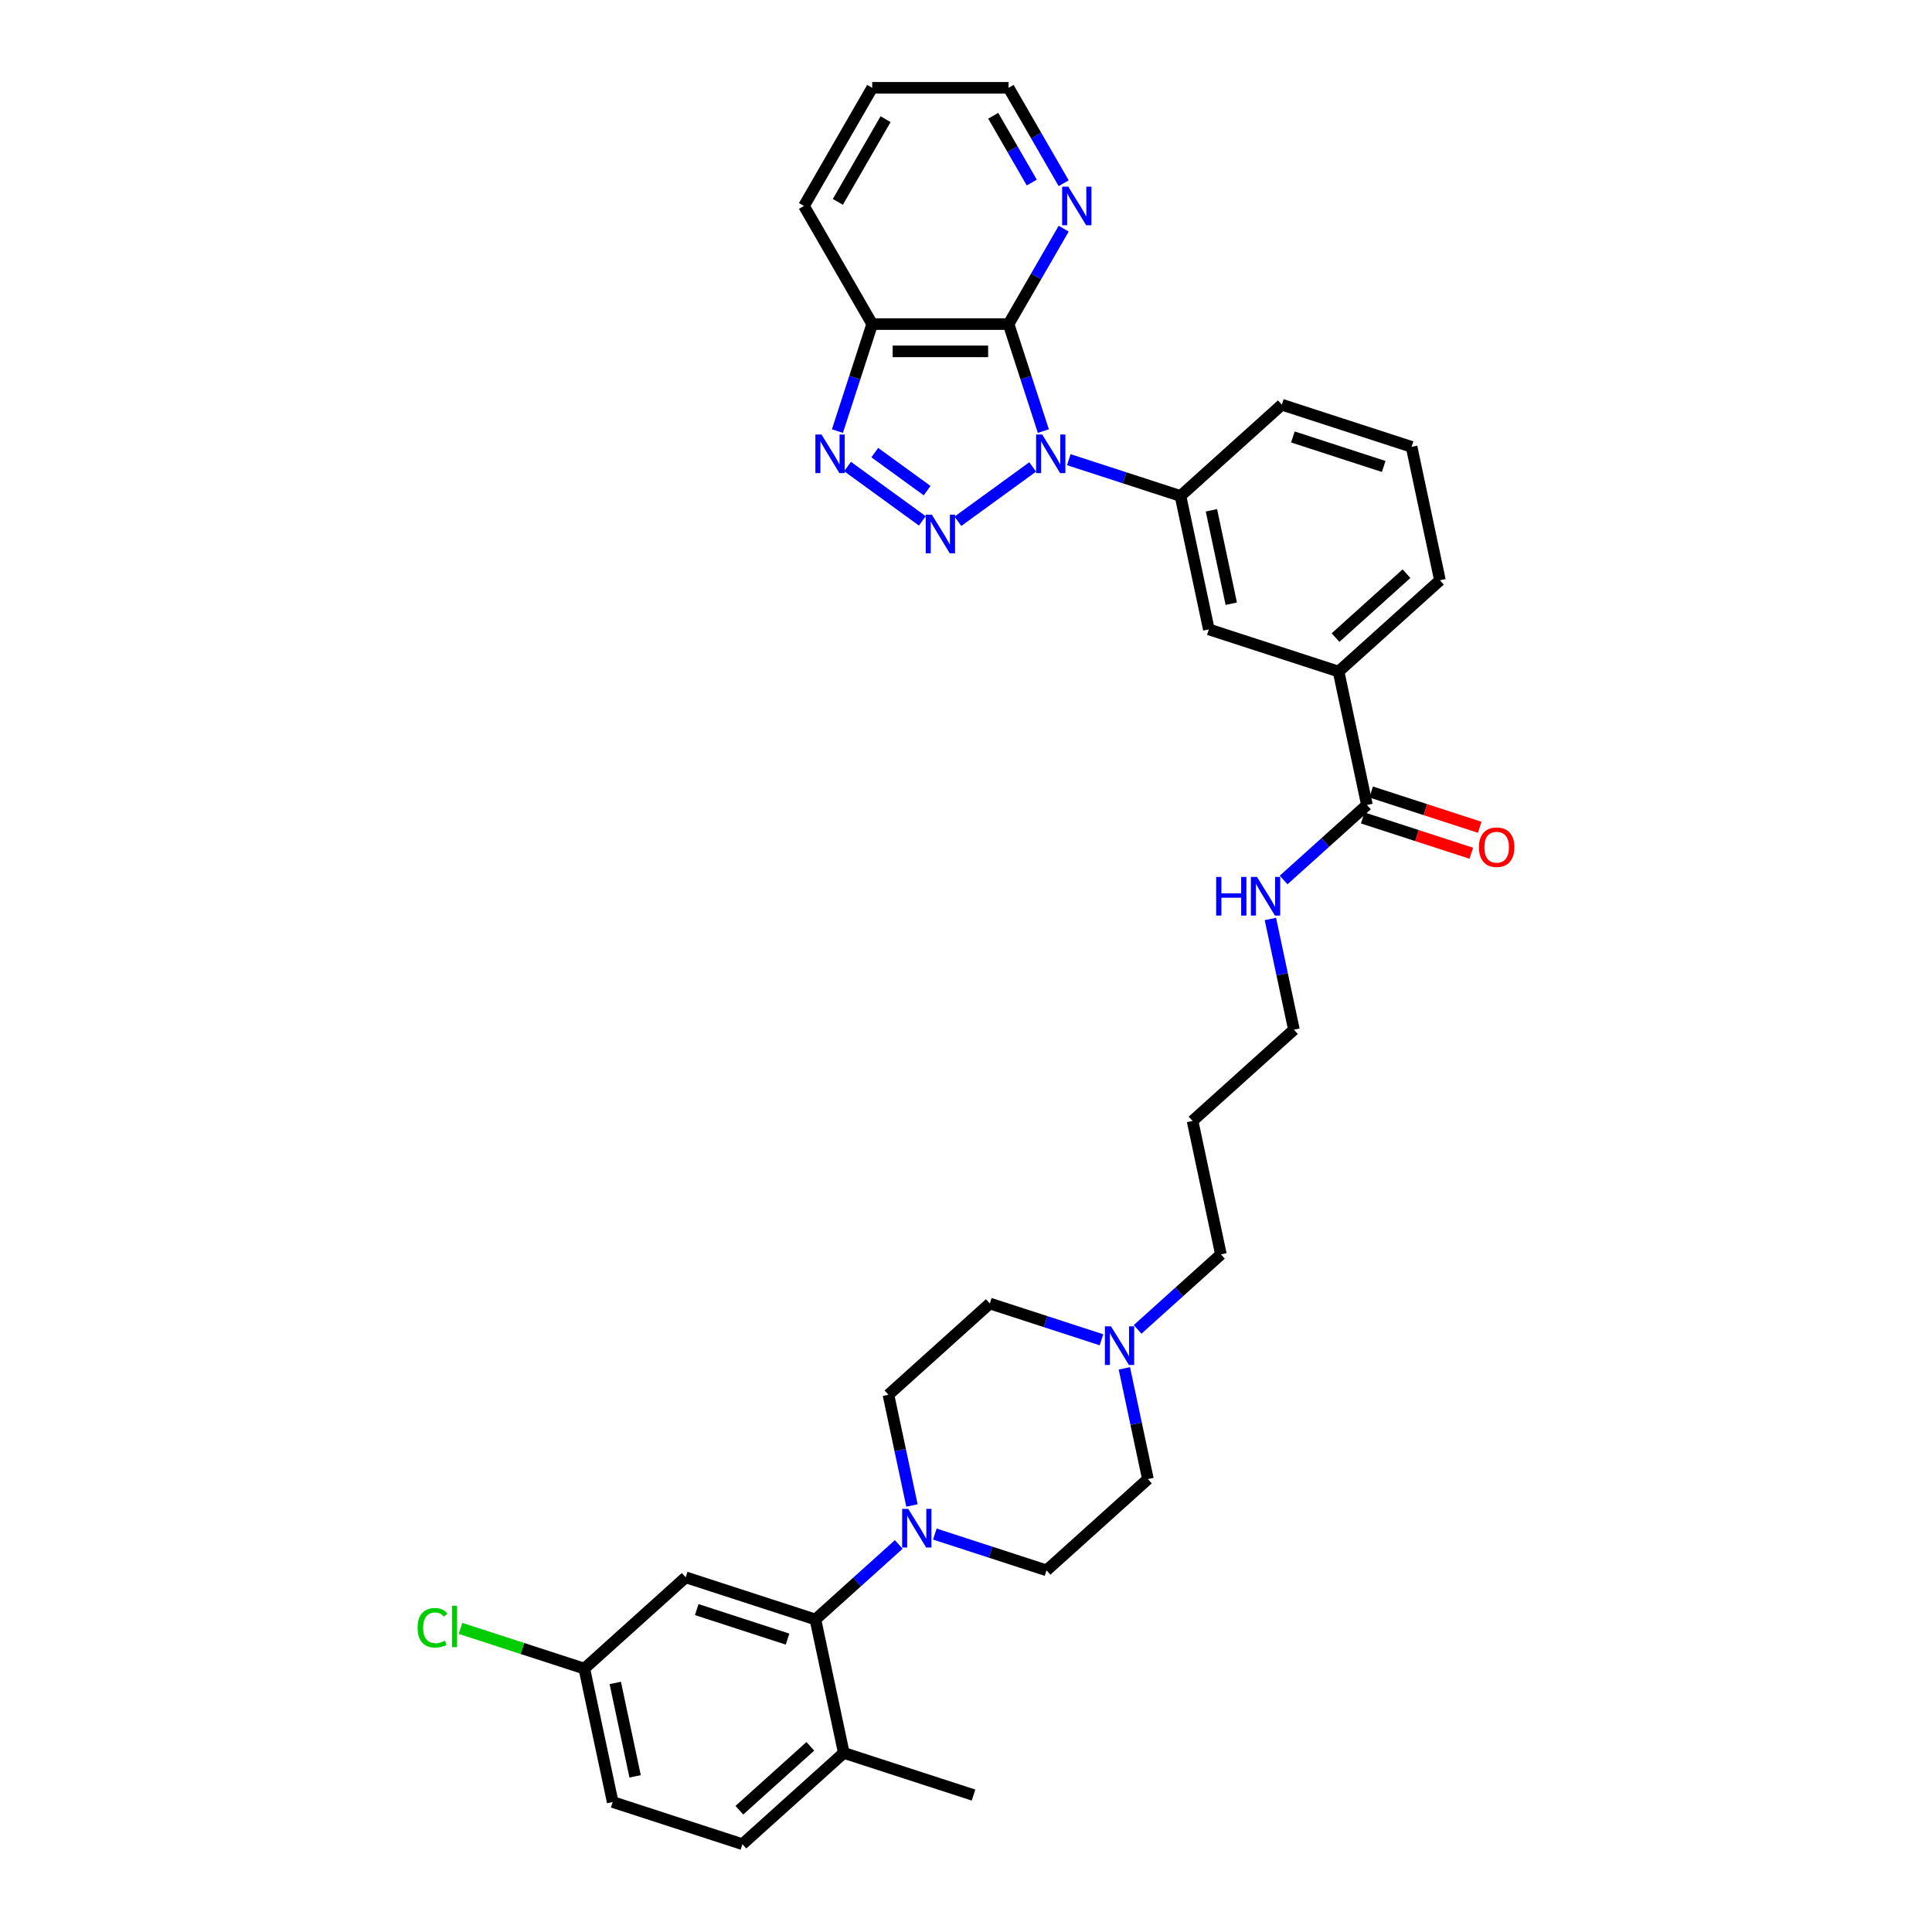 <?xml version='1.0' encoding='iso-8859-1'?>
<svg version='1.1' baseProfile='full'
              xmlns='http://www.w3.org/2000/svg'
                      xmlns:rdkit='http://www.rdkit.org/xml'
                      xmlns:xlink='http://www.w3.org/1999/xlink'
                  xml:space='preserve'
width='1000px' height='1000px' viewBox='0 0 1000 1000'>
<!-- END OF HEADER -->
<rect style='opacity:1.0;fill:#FFFFFF;stroke:none' width='1000' height='1000' x='0' y='0'> </rect>
<path class='bond-0' d='M 534.518,241.686 L 495.805,269.813' style='fill:none;fill-rule:evenodd;stroke:#0000FF;stroke-width:6px;stroke-linecap:butt;stroke-linejoin:miter;stroke-opacity:1' />
<path class='bond-1' d='M 540.044,223.132 L 531.046,195.439' style='fill:none;fill-rule:evenodd;stroke:#0000FF;stroke-width:6px;stroke-linecap:butt;stroke-linejoin:miter;stroke-opacity:1' />
<path class='bond-1' d='M 531.046,195.439 L 522.048,167.745' style='fill:none;fill-rule:evenodd;stroke:#000000;stroke-width:6px;stroke-linecap:butt;stroke-linejoin:miter;stroke-opacity:1' />
<path class='bond-5' d='M 553.214,237.932 L 582.114,247.322' style='fill:none;fill-rule:evenodd;stroke:#0000FF;stroke-width:6px;stroke-linecap:butt;stroke-linejoin:miter;stroke-opacity:1' />
<path class='bond-5' d='M 582.114,247.322 L 611.015,256.712' style='fill:none;fill-rule:evenodd;stroke:#000000;stroke-width:6px;stroke-linecap:butt;stroke-linejoin:miter;stroke-opacity:1' />
<path class='bond-2' d='M 477.397,269.603 L 438.684,241.476' style='fill:none;fill-rule:evenodd;stroke:#0000FF;stroke-width:6px;stroke-linecap:butt;stroke-linejoin:miter;stroke-opacity:1' />
<path class='bond-2' d='M 479.89,253.96 L 452.791,234.271' style='fill:none;fill-rule:evenodd;stroke:#0000FF;stroke-width:6px;stroke-linecap:butt;stroke-linejoin:miter;stroke-opacity:1' />
<path class='bond-3' d='M 522.048,167.745 L 451.443,167.745' style='fill:none;fill-rule:evenodd;stroke:#000000;stroke-width:6px;stroke-linecap:butt;stroke-linejoin:miter;stroke-opacity:1' />
<path class='bond-3' d='M 511.457,181.866 L 462.034,181.866' style='fill:none;fill-rule:evenodd;stroke:#000000;stroke-width:6px;stroke-linecap:butt;stroke-linejoin:miter;stroke-opacity:1' />
<path class='bond-8' d='M 522.048,167.745 L 536.303,143.054' style='fill:none;fill-rule:evenodd;stroke:#000000;stroke-width:6px;stroke-linecap:butt;stroke-linejoin:miter;stroke-opacity:1' />
<path class='bond-8' d='M 536.303,143.054 L 550.559,118.363' style='fill:none;fill-rule:evenodd;stroke:#0000FF;stroke-width:6px;stroke-linecap:butt;stroke-linejoin:miter;stroke-opacity:1' />
<path class='bond-34' d='M 433.447,223.132 L 442.445,195.439' style='fill:none;fill-rule:evenodd;stroke:#0000FF;stroke-width:6px;stroke-linecap:butt;stroke-linejoin:miter;stroke-opacity:1' />
<path class='bond-34' d='M 442.445,195.439 L 451.443,167.745' style='fill:none;fill-rule:evenodd;stroke:#000000;stroke-width:6px;stroke-linecap:butt;stroke-linejoin:miter;stroke-opacity:1' />
<path class='bond-26' d='M 451.443,167.745 L 416.141,106.6' style='fill:none;fill-rule:evenodd;stroke:#000000;stroke-width:6px;stroke-linecap:butt;stroke-linejoin:miter;stroke-opacity:1' />
<path class='bond-4' d='M 483.883,794.034 L 512.783,803.424' style='fill:none;fill-rule:evenodd;stroke:#0000FF;stroke-width:6px;stroke-linecap:butt;stroke-linejoin:miter;stroke-opacity:1' />
<path class='bond-4' d='M 512.783,803.424 L 541.684,812.814' style='fill:none;fill-rule:evenodd;stroke:#000000;stroke-width:6px;stroke-linecap:butt;stroke-linejoin:miter;stroke-opacity:1' />
<path class='bond-6' d='M 465.186,799.413 L 443.626,818.827' style='fill:none;fill-rule:evenodd;stroke:#0000FF;stroke-width:6px;stroke-linecap:butt;stroke-linejoin:miter;stroke-opacity:1' />
<path class='bond-6' d='M 443.626,818.827 L 422.065,838.24' style='fill:none;fill-rule:evenodd;stroke:#000000;stroke-width:6px;stroke-linecap:butt;stroke-linejoin:miter;stroke-opacity:1' />
<path class='bond-37' d='M 472.034,779.233 L 465.945,750.584' style='fill:none;fill-rule:evenodd;stroke:#0000FF;stroke-width:6px;stroke-linecap:butt;stroke-linejoin:miter;stroke-opacity:1' />
<path class='bond-37' d='M 465.945,750.584 L 459.855,721.934' style='fill:none;fill-rule:evenodd;stroke:#000000;stroke-width:6px;stroke-linecap:butt;stroke-linejoin:miter;stroke-opacity:1' />
<path class='bond-9' d='M 611.015,256.712 L 625.694,325.774' style='fill:none;fill-rule:evenodd;stroke:#000000;stroke-width:6px;stroke-linecap:butt;stroke-linejoin:miter;stroke-opacity:1' />
<path class='bond-9' d='M 627.029,264.136 L 637.305,312.479' style='fill:none;fill-rule:evenodd;stroke:#000000;stroke-width:6px;stroke-linecap:butt;stroke-linejoin:miter;stroke-opacity:1' />
<path class='bond-25' d='M 611.015,256.712 L 663.484,209.469' style='fill:none;fill-rule:evenodd;stroke:#000000;stroke-width:6px;stroke-linecap:butt;stroke-linejoin:miter;stroke-opacity:1' />
<path class='bond-11' d='M 422.065,838.24 L 354.916,816.422' style='fill:none;fill-rule:evenodd;stroke:#000000;stroke-width:6px;stroke-linecap:butt;stroke-linejoin:miter;stroke-opacity:1' />
<path class='bond-11' d='M 407.629,848.397 L 360.625,833.124' style='fill:none;fill-rule:evenodd;stroke:#000000;stroke-width:6px;stroke-linecap:butt;stroke-linejoin:miter;stroke-opacity:1' />
<path class='bond-13' d='M 422.065,838.24 L 436.745,907.302' style='fill:none;fill-rule:evenodd;stroke:#000000;stroke-width:6px;stroke-linecap:butt;stroke-linejoin:miter;stroke-opacity:1' />
<path class='bond-7' d='M 707.523,416.654 L 692.843,347.592' style='fill:none;fill-rule:evenodd;stroke:#000000;stroke-width:6px;stroke-linecap:butt;stroke-linejoin:miter;stroke-opacity:1' />
<path class='bond-16' d='M 705.341,423.369 L 733.444,432.5' style='fill:none;fill-rule:evenodd;stroke:#000000;stroke-width:6px;stroke-linecap:butt;stroke-linejoin:miter;stroke-opacity:1' />
<path class='bond-16' d='M 733.444,432.5 L 761.546,441.631' style='fill:none;fill-rule:evenodd;stroke:#FF0000;stroke-width:6px;stroke-linecap:butt;stroke-linejoin:miter;stroke-opacity:1' />
<path class='bond-16' d='M 709.705,409.939 L 737.807,419.07' style='fill:none;fill-rule:evenodd;stroke:#000000;stroke-width:6px;stroke-linecap:butt;stroke-linejoin:miter;stroke-opacity:1' />
<path class='bond-16' d='M 737.807,419.07 L 765.91,428.201' style='fill:none;fill-rule:evenodd;stroke:#FF0000;stroke-width:6px;stroke-linecap:butt;stroke-linejoin:miter;stroke-opacity:1' />
<path class='bond-17' d='M 707.523,416.654 L 685.962,436.067' style='fill:none;fill-rule:evenodd;stroke:#000000;stroke-width:6px;stroke-linecap:butt;stroke-linejoin:miter;stroke-opacity:1' />
<path class='bond-17' d='M 685.962,436.067 L 664.401,455.481' style='fill:none;fill-rule:evenodd;stroke:#0000FF;stroke-width:6px;stroke-linecap:butt;stroke-linejoin:miter;stroke-opacity:1' />
<path class='bond-30' d='M 550.559,94.837 L 536.303,70.146' style='fill:none;fill-rule:evenodd;stroke:#0000FF;stroke-width:6px;stroke-linecap:butt;stroke-linejoin:miter;stroke-opacity:1' />
<path class='bond-30' d='M 536.303,70.146 L 522.048,45.455' style='fill:none;fill-rule:evenodd;stroke:#000000;stroke-width:6px;stroke-linecap:butt;stroke-linejoin:miter;stroke-opacity:1' />
<path class='bond-30' d='M 534.053,94.49 L 524.074,77.206' style='fill:none;fill-rule:evenodd;stroke:#0000FF;stroke-width:6px;stroke-linecap:butt;stroke-linejoin:miter;stroke-opacity:1' />
<path class='bond-30' d='M 524.074,77.206 L 514.095,59.922' style='fill:none;fill-rule:evenodd;stroke:#000000;stroke-width:6px;stroke-linecap:butt;stroke-linejoin:miter;stroke-opacity:1' />
<path class='bond-10' d='M 625.694,325.774 L 692.843,347.592' style='fill:none;fill-rule:evenodd;stroke:#000000;stroke-width:6px;stroke-linecap:butt;stroke-linejoin:miter;stroke-opacity:1' />
<path class='bond-35' d='M 692.843,347.592 L 745.313,300.349' style='fill:none;fill-rule:evenodd;stroke:#000000;stroke-width:6px;stroke-linecap:butt;stroke-linejoin:miter;stroke-opacity:1' />
<path class='bond-35' d='M 691.265,330.012 L 727.994,296.941' style='fill:none;fill-rule:evenodd;stroke:#000000;stroke-width:6px;stroke-linecap:butt;stroke-linejoin:miter;stroke-opacity:1' />
<path class='bond-19' d='M 354.916,816.422 L 302.447,863.666' style='fill:none;fill-rule:evenodd;stroke:#000000;stroke-width:6px;stroke-linecap:butt;stroke-linejoin:miter;stroke-opacity:1' />
<path class='bond-12' d='M 588.822,688.092 L 610.382,668.678' style='fill:none;fill-rule:evenodd;stroke:#0000FF;stroke-width:6px;stroke-linecap:butt;stroke-linejoin:miter;stroke-opacity:1' />
<path class='bond-12' d='M 610.382,668.678 L 631.943,649.265' style='fill:none;fill-rule:evenodd;stroke:#000000;stroke-width:6px;stroke-linecap:butt;stroke-linejoin:miter;stroke-opacity:1' />
<path class='bond-20' d='M 570.125,693.471 L 541.225,684.081' style='fill:none;fill-rule:evenodd;stroke:#0000FF;stroke-width:6px;stroke-linecap:butt;stroke-linejoin:miter;stroke-opacity:1' />
<path class='bond-20' d='M 541.225,684.081 L 512.324,674.691' style='fill:none;fill-rule:evenodd;stroke:#000000;stroke-width:6px;stroke-linecap:butt;stroke-linejoin:miter;stroke-opacity:1' />
<path class='bond-21' d='M 581.974,708.271 L 588.063,736.921' style='fill:none;fill-rule:evenodd;stroke:#0000FF;stroke-width:6px;stroke-linecap:butt;stroke-linejoin:miter;stroke-opacity:1' />
<path class='bond-21' d='M 588.063,736.921 L 594.153,765.571' style='fill:none;fill-rule:evenodd;stroke:#000000;stroke-width:6px;stroke-linecap:butt;stroke-linejoin:miter;stroke-opacity:1' />
<path class='bond-18' d='M 436.745,907.302 L 384.275,954.545' style='fill:none;fill-rule:evenodd;stroke:#000000;stroke-width:6px;stroke-linecap:butt;stroke-linejoin:miter;stroke-opacity:1' />
<path class='bond-18' d='M 419.425,903.894 L 382.697,936.965' style='fill:none;fill-rule:evenodd;stroke:#000000;stroke-width:6px;stroke-linecap:butt;stroke-linejoin:miter;stroke-opacity:1' />
<path class='bond-32' d='M 436.745,907.302 L 503.894,929.12' style='fill:none;fill-rule:evenodd;stroke:#000000;stroke-width:6px;stroke-linecap:butt;stroke-linejoin:miter;stroke-opacity:1' />
<path class='bond-14' d='M 541.684,812.814 L 594.153,765.571' style='fill:none;fill-rule:evenodd;stroke:#000000;stroke-width:6px;stroke-linecap:butt;stroke-linejoin:miter;stroke-opacity:1' />
<path class='bond-15' d='M 459.855,721.934 L 512.324,674.691' style='fill:none;fill-rule:evenodd;stroke:#000000;stroke-width:6px;stroke-linecap:butt;stroke-linejoin:miter;stroke-opacity:1' />
<path class='bond-31' d='M 657.554,475.66 L 663.643,504.31' style='fill:none;fill-rule:evenodd;stroke:#0000FF;stroke-width:6px;stroke-linecap:butt;stroke-linejoin:miter;stroke-opacity:1' />
<path class='bond-31' d='M 663.643,504.31 L 669.733,532.96' style='fill:none;fill-rule:evenodd;stroke:#000000;stroke-width:6px;stroke-linecap:butt;stroke-linejoin:miter;stroke-opacity:1' />
<path class='bond-22' d='M 384.275,954.545 L 317.126,932.727' style='fill:none;fill-rule:evenodd;stroke:#000000;stroke-width:6px;stroke-linecap:butt;stroke-linejoin:miter;stroke-opacity:1' />
<path class='bond-23' d='M 302.447,863.666 L 270.404,853.254' style='fill:none;fill-rule:evenodd;stroke:#000000;stroke-width:6px;stroke-linecap:butt;stroke-linejoin:miter;stroke-opacity:1' />
<path class='bond-23' d='M 270.404,853.254 L 238.362,842.843' style='fill:none;fill-rule:evenodd;stroke:#00CC00;stroke-width:6px;stroke-linecap:butt;stroke-linejoin:miter;stroke-opacity:1' />
<path class='bond-38' d='M 302.447,863.666 L 317.126,932.727' style='fill:none;fill-rule:evenodd;stroke:#000000;stroke-width:6px;stroke-linecap:butt;stroke-linejoin:miter;stroke-opacity:1' />
<path class='bond-38' d='M 318.461,871.089 L 328.736,919.432' style='fill:none;fill-rule:evenodd;stroke:#000000;stroke-width:6px;stroke-linecap:butt;stroke-linejoin:miter;stroke-opacity:1' />
<path class='bond-24' d='M 631.943,649.265 L 617.263,580.203' style='fill:none;fill-rule:evenodd;stroke:#000000;stroke-width:6px;stroke-linecap:butt;stroke-linejoin:miter;stroke-opacity:1' />
<path class='bond-29' d='M 663.484,209.469 L 730.633,231.287' style='fill:none;fill-rule:evenodd;stroke:#000000;stroke-width:6px;stroke-linecap:butt;stroke-linejoin:miter;stroke-opacity:1' />
<path class='bond-29' d='M 669.193,226.171 L 716.197,241.444' style='fill:none;fill-rule:evenodd;stroke:#000000;stroke-width:6px;stroke-linecap:butt;stroke-linejoin:miter;stroke-opacity:1' />
<path class='bond-36' d='M 416.141,106.6 L 451.443,45.455' style='fill:none;fill-rule:evenodd;stroke:#000000;stroke-width:6px;stroke-linecap:butt;stroke-linejoin:miter;stroke-opacity:1' />
<path class='bond-36' d='M 433.665,104.489 L 458.377,61.687' style='fill:none;fill-rule:evenodd;stroke:#000000;stroke-width:6px;stroke-linecap:butt;stroke-linejoin:miter;stroke-opacity:1' />
<path class='bond-27' d='M 617.263,580.203 L 669.733,532.96' style='fill:none;fill-rule:evenodd;stroke:#000000;stroke-width:6px;stroke-linecap:butt;stroke-linejoin:miter;stroke-opacity:1' />
<path class='bond-28' d='M 745.313,300.349 L 730.633,231.287' style='fill:none;fill-rule:evenodd;stroke:#000000;stroke-width:6px;stroke-linecap:butt;stroke-linejoin:miter;stroke-opacity:1' />
<path class='bond-33' d='M 522.048,45.455 L 451.443,45.455' style='fill:none;fill-rule:evenodd;stroke:#000000;stroke-width:6px;stroke-linecap:butt;stroke-linejoin:miter;stroke-opacity:1' />
<path  class='atom-0' d='M 539.446 224.897
L 545.998 235.487
Q 546.648 236.532, 547.693 238.425
Q 548.737 240.317, 548.794 240.43
L 548.794 224.897
L 551.449 224.897
L 551.449 244.892
L 548.709 244.892
L 541.677 233.313
Q 540.858 231.957, 539.982 230.404
Q 539.135 228.851, 538.881 228.371
L 538.881 244.892
L 536.283 244.892
L 536.283 224.897
L 539.446 224.897
' fill='#0000FF'/>
<path  class='atom-1' d='M 482.326 266.397
L 488.878 276.988
Q 489.527 278.033, 490.572 279.925
Q 491.617 281.817, 491.674 281.93
L 491.674 266.397
L 494.328 266.397
L 494.328 286.392
L 491.589 286.392
L 484.557 274.813
Q 483.738 273.458, 482.862 271.904
Q 482.015 270.351, 481.761 269.871
L 481.761 286.392
L 479.162 286.392
L 479.162 266.397
L 482.326 266.397
' fill='#0000FF'/>
<path  class='atom-3' d='M 425.205 224.897
L 431.757 235.487
Q 432.407 236.532, 433.452 238.425
Q 434.497 240.317, 434.553 240.43
L 434.553 224.897
L 437.208 224.897
L 437.208 244.892
L 434.469 244.892
L 427.436 233.313
Q 426.617 231.957, 425.742 230.404
Q 424.895 228.851, 424.64 228.371
L 424.64 244.892
L 422.042 244.892
L 422.042 224.897
L 425.205 224.897
' fill='#0000FF'/>
<path  class='atom-5' d='M 470.115 780.999
L 476.667 791.589
Q 477.316 792.634, 478.361 794.526
Q 479.406 796.419, 479.463 796.532
L 479.463 780.999
L 482.117 780.999
L 482.117 800.994
L 479.378 800.994
L 472.346 789.415
Q 471.527 788.059, 470.651 786.506
Q 469.804 784.952, 469.55 784.472
L 469.55 800.994
L 466.952 800.994
L 466.952 780.999
L 470.115 780.999
' fill='#0000FF'/>
<path  class='atom-9' d='M 552.93 96.602
L 559.482 107.193
Q 560.132 108.238, 561.177 110.13
Q 562.222 112.022, 562.278 112.135
L 562.278 96.602
L 564.933 96.602
L 564.933 116.598
L 562.194 116.598
L 555.161 105.018
Q 554.342 103.663, 553.467 102.11
Q 552.62 100.556, 552.365 100.076
L 552.365 116.598
L 549.767 116.598
L 549.767 96.602
L 552.93 96.602
' fill='#0000FF'/>
<path  class='atom-13' d='M 575.054 686.511
L 581.606 697.102
Q 582.255 698.147, 583.3 700.039
Q 584.345 701.931, 584.402 702.044
L 584.402 686.511
L 587.056 686.511
L 587.056 706.506
L 584.317 706.506
L 577.285 694.927
Q 576.466 693.572, 575.59 692.018
Q 574.743 690.465, 574.489 689.985
L 574.489 706.506
L 571.891 706.506
L 571.891 686.511
L 575.054 686.511
' fill='#0000FF'/>
<path  class='atom-17' d='M 765.493 438.529
Q 765.493 433.727, 767.866 431.044
Q 770.238 428.361, 774.672 428.361
Q 779.106 428.361, 781.478 431.044
Q 783.85 433.727, 783.85 438.529
Q 783.85 443.386, 781.45 446.154
Q 779.049 448.893, 774.672 448.893
Q 770.266 448.893, 767.866 446.154
Q 765.493 443.414, 765.493 438.529
M 774.672 446.634
Q 777.722 446.634, 779.36 444.601
Q 781.026 442.539, 781.026 438.529
Q 781.026 434.603, 779.36 432.626
Q 777.722 430.621, 774.672 430.621
Q 771.622 430.621, 769.955 432.598
Q 768.317 434.575, 768.317 438.529
Q 768.317 442.567, 769.955 444.601
Q 771.622 446.634, 774.672 446.634
' fill='#FF0000'/>
<path  class='atom-18' d='M 629.48 453.9
L 632.192 453.9
L 632.192 462.401
L 642.415 462.401
L 642.415 453.9
L 645.126 453.9
L 645.126 473.895
L 642.415 473.895
L 642.415 464.66
L 632.192 464.66
L 632.192 473.895
L 629.48 473.895
L 629.48 453.9
' fill='#0000FF'/>
<path  class='atom-18' d='M 650.634 453.9
L 657.186 464.491
Q 657.835 465.536, 658.88 467.428
Q 659.925 469.32, 659.982 469.433
L 659.982 453.9
L 662.636 453.9
L 662.636 473.895
L 659.897 473.895
L 652.865 462.316
Q 652.046 460.961, 651.17 459.407
Q 650.323 457.854, 650.069 457.374
L 650.069 473.895
L 647.47 473.895
L 647.47 453.9
L 650.634 453.9
' fill='#0000FF'/>
<path  class='atom-24' d='M 216.15 842.54
Q 216.15 837.569, 218.465 834.971
Q 220.809 832.344, 225.243 832.344
Q 229.367 832.344, 231.57 835.253
L 229.706 836.778
Q 228.096 834.66, 225.243 834.66
Q 222.222 834.66, 220.612 836.693
Q 219.03 838.699, 219.03 842.54
Q 219.03 846.493, 220.668 848.527
Q 222.335 850.56, 225.554 850.56
Q 227.757 850.56, 230.327 849.233
L 231.118 851.351
Q 230.073 852.029, 228.491 852.424
Q 226.91 852.82, 225.159 852.82
Q 220.809 852.82, 218.465 850.165
Q 216.15 847.51, 216.15 842.54
' fill='#00CC00'/>
<path  class='atom-24' d='M 233.998 831.13
L 236.597 831.13
L 236.597 852.565
L 233.998 852.565
L 233.998 831.13
' fill='#00CC00'/>
</svg>
